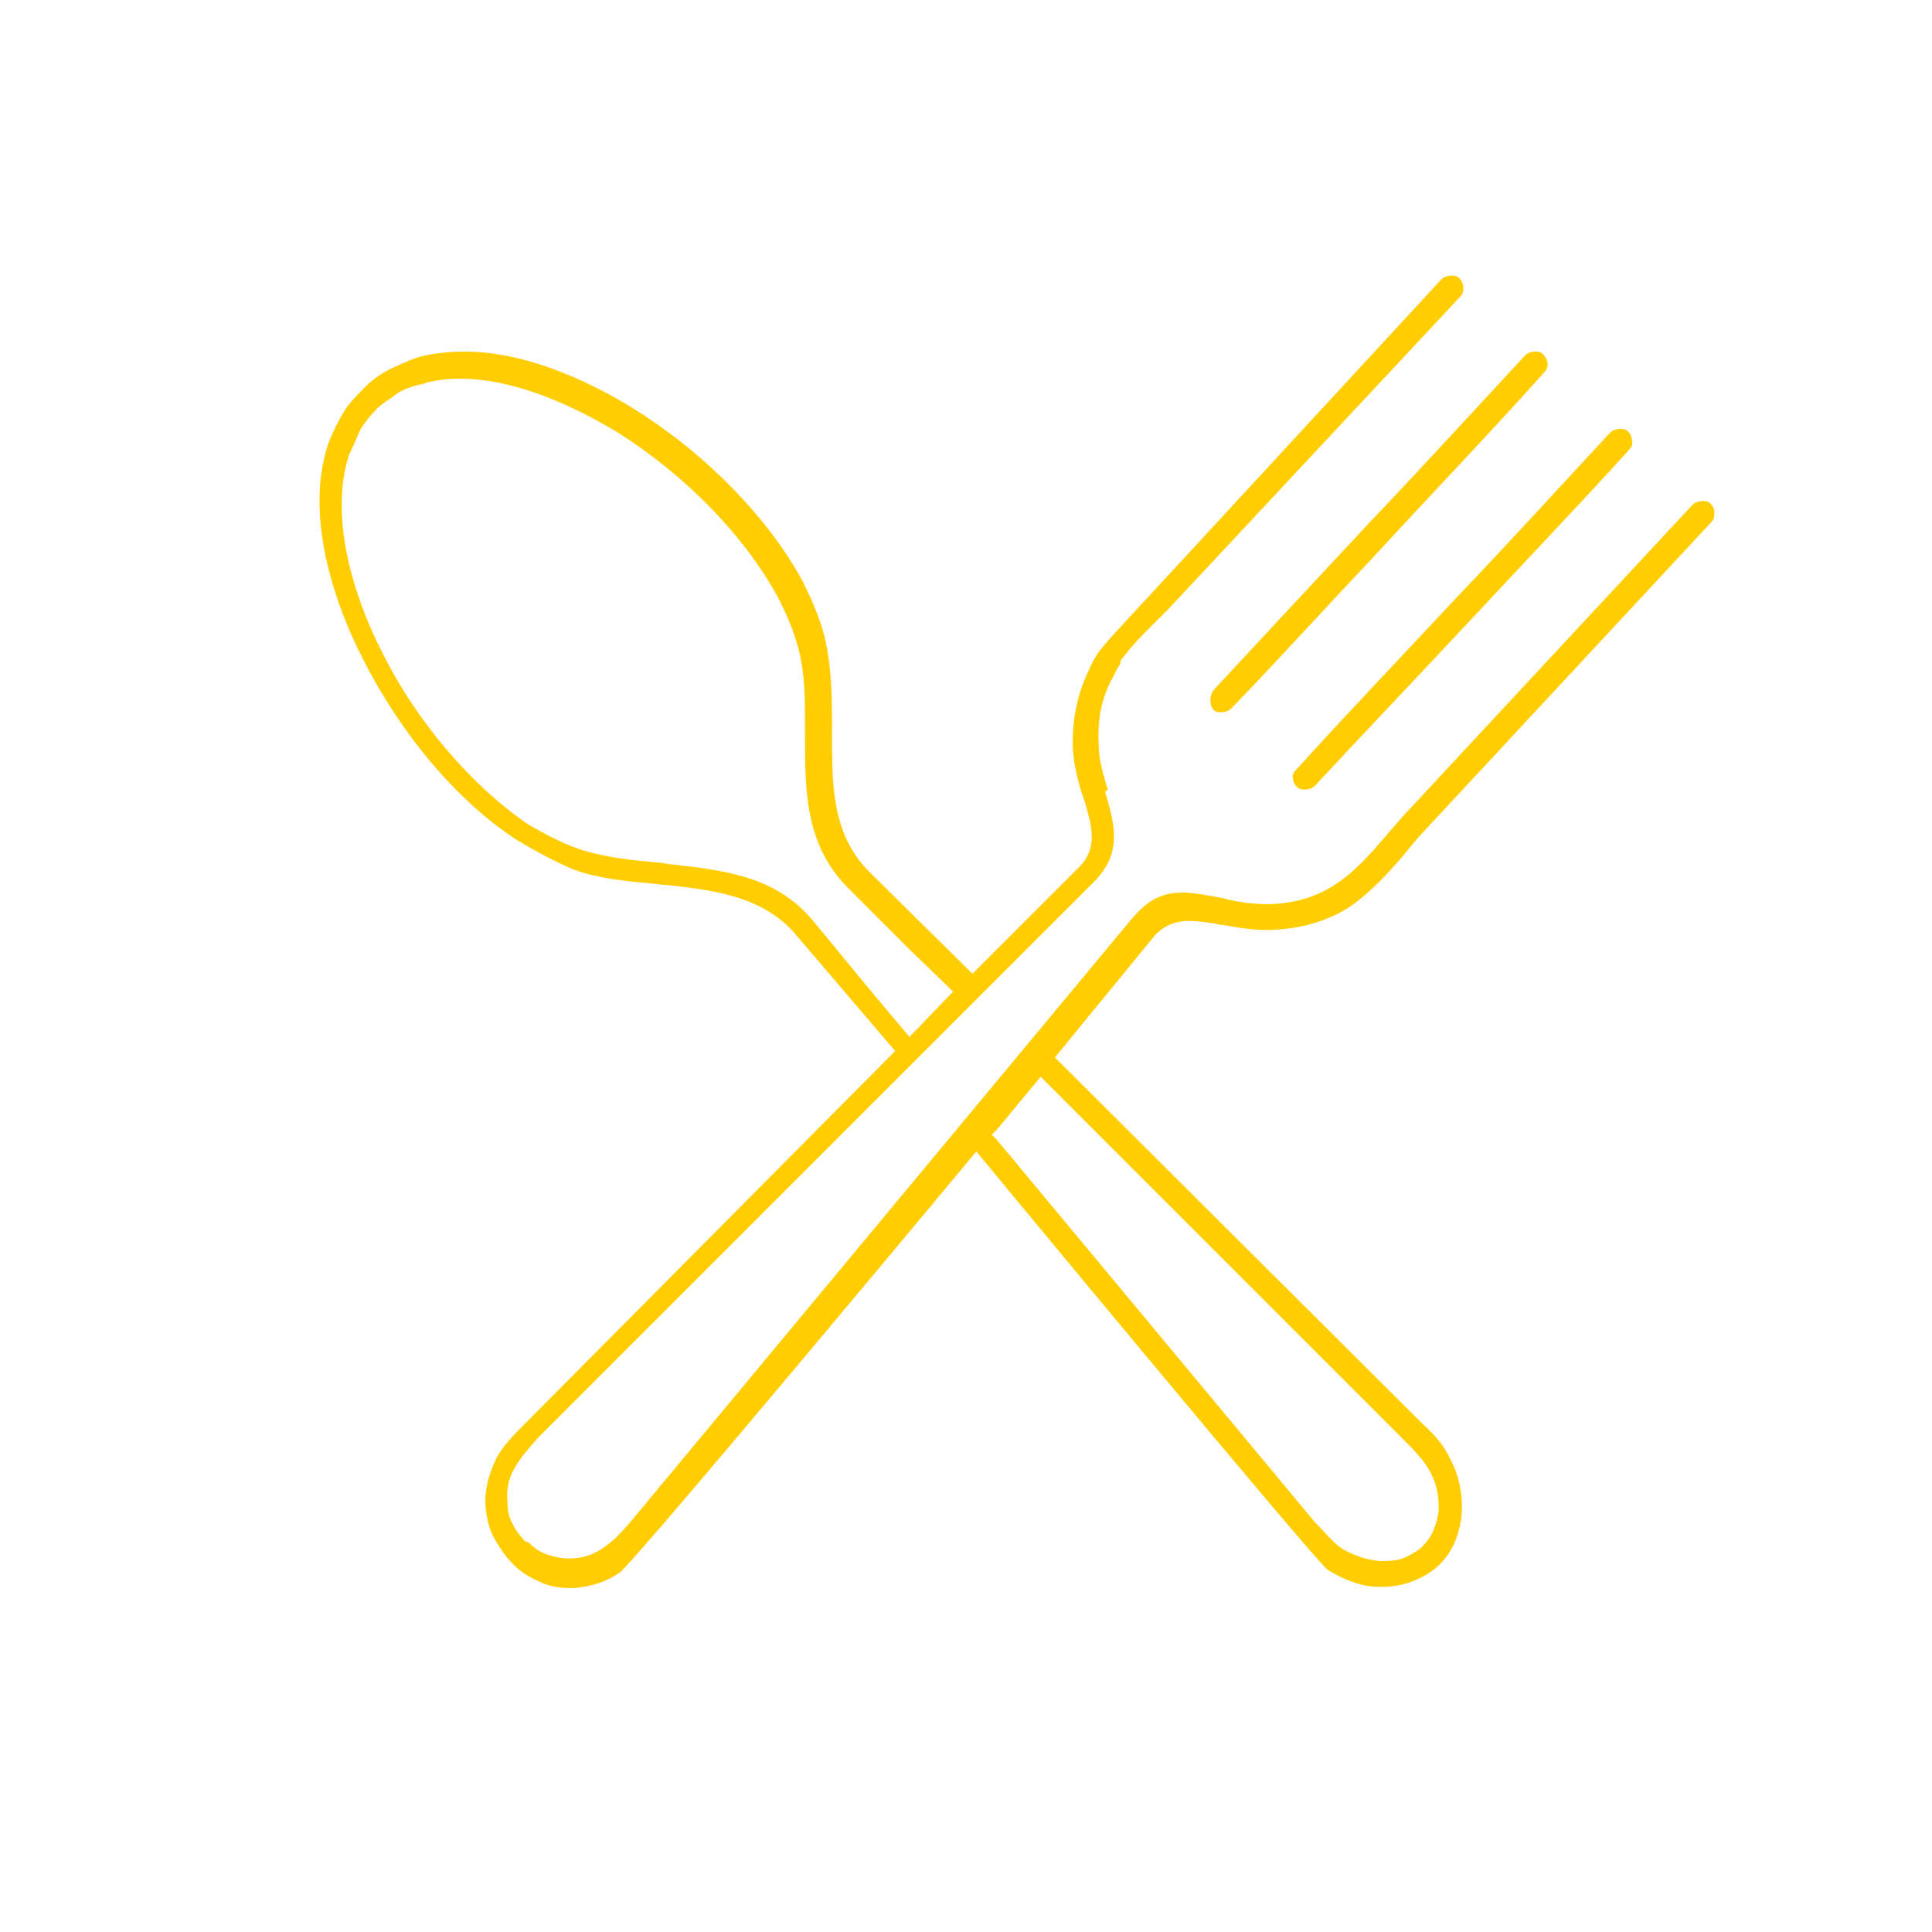 <?xml version="1.0" encoding="UTF-8"?> <svg xmlns="http://www.w3.org/2000/svg" xmlns:xlink="http://www.w3.org/1999/xlink" version="1.1" id="Layer_1" x="0px" y="0px" width="150px" height="150px" viewBox="0 0 150 150" style="enable-background:new 0 0 150 150;" xml:space="preserve"> <style type="text/css"> .st0{fill:#FFCD00;} </style> <g> <g> <path class="st0" d="M110.5,110.6L81.9,82.1l7.7-9.4c0.7-0.8,1.6-1.2,2.7-1.2c0.7,0,1.3,0.1,2,0.2l0.4,0.1l0.2,0 c1.1,0.2,2.2,0.4,3.3,0.4c0.2,0,0.4,0,0.5,0c2.4-0.1,4.4-0.7,6.1-1.8c1.6-1.1,3.1-2.7,4.5-4.4c0.4-0.5,0.8-1,1.2-1.4l22.4-24.1 c0.2-0.2,0.2-0.5,0.2-0.7c0-0.3-0.1-0.5-0.3-0.7c-0.2-0.2-0.4-0.2-0.6-0.2c-0.3,0-0.6,0.1-0.8,0.3l-22.5,24.2 c-0.4,0.5-0.9,1-1.3,1.5c-2.4,2.8-4.6,5.2-9.1,5.3c0,0,0,0,0,0c-1.1,0-2.2-0.1-3.7-0.5c-1.2-0.2-2.1-0.4-3-0.4 c-1.6,0-2.7,0.6-3.9,2l-38.9,46.8c-0.7,0.8-1.3,1.5-2.2,2.1c-0.9,0.6-1.7,0.8-2.6,0.8c-0.6,0-1.1-0.1-1.7-0.3 c-0.6-0.2-1-0.5-1.4-0.9l-0.2-0.1l-0.1,0l0,0c-0.3-0.3-0.8-0.9-1-1.4c-0.3-0.5-0.4-1-0.4-1.7c-0.1-1,0.1-1.9,0.6-2.7 c0.4-0.7,1-1.4,1.8-2.3l43.1-43.1c2.1-2.1,1.8-4.1,0.9-7L86,61.3c-0.3-1.1-0.7-2.2-0.7-3.5c-0.1-1.9,0.2-3.6,1.1-5.2 c0.1-0.2,0.2-0.4,0.3-0.6c0.1-0.2,0.2-0.3,0.3-0.5l0-0.1l0-0.1c0.5-0.7,1.2-1.5,1.9-2.2c0.6-0.6,1.2-1.2,1.8-1.8L113.4,23 c0.3-0.3,0.3-1-0.1-1.4c-0.2-0.2-0.4-0.2-0.6-0.2h0c-0.3,0-0.6,0.1-0.8,0.3L89.1,46.4c-0.5,0.5-0.9,1-1.4,1.5 c-0.8,0.9-1.6,1.7-2.3,2.6c-0.3,0.4-0.6,0.9-0.8,1.4c-0.9,1.8-1.4,3.9-1.3,6.3c0.1,1.3,0.4,2.6,0.9,4l0.1,0.3 c0.4,1.5,1,3.3-0.5,4.8l-8.3,8.3l-8-7.9c-2.9-2.9-2.9-6.7-2.9-10.5l0-0.3c0-2.3,0-4.8-0.5-7.1c-0.3-1.4-0.9-2.9-1.8-4.7 c-2.6-4.8-7.4-9.8-13-13.3c-2.7-1.7-8-4.5-13.2-4.5c-1.1,0-2.1,0.1-3.1,0.3c-0.9,0.2-1.7,0.6-2.6,1c-0.8,0.4-1.4,0.8-2,1.4 c-0.6,0.6-1.2,1.2-1.6,1.8c-0.5,0.8-0.9,1.6-1.3,2.6c-2.1,6.2,1.1,13.7,2.6,16.6c3,6,7.4,11.2,12,14.2c1.5,0.9,3,1.7,4.4,2.3 c1.9,0.7,4,0.9,6.1,1.1l0.9,0.1h0.1h0l0,0l0.1,0c3.5,0.4,7.6,0.8,10.2,4l7.6,8.9L40.3,111c-0.7,0.7-1.4,1.5-1.8,2.3 c-0.6,1.3-0.9,2.5-0.8,3.7c0.1,1,0.3,1.7,0.6,2.3c0.5,0.9,1,1.6,1.5,2.1l0.1,0.1l0.1,0.1c0.5,0.5,1.2,0.9,2.1,1.3 c0.7,0.3,1.4,0.4,2.4,0.4c1.4-0.1,2.6-0.5,3.6-1.2c1-0.6,27.7-32.7,27.7-32.7s26.3,31.8,27.3,32.5c1.2,0.7,2.3,1.2,3.7,1.3 c0.2,0,0.4,0,0.6,0c0.6,0,1.3-0.1,1.9-0.3c1.8-0.6,3-1.6,3.7-3.3c0.3-0.8,0.5-1.6,0.5-2.5c0-1.5-0.3-2.7-0.9-3.8 C112.2,112.4,111.6,111.6,110.5,110.6z M67.5,76.8l-4.2-5.1c-2.8-3.5-6.5-4.1-11.3-4.6l0,0l0,0L51.4,67l0,0 c-2.2-0.2-4.4-0.4-6.5-1.1c-1.4-0.5-2.7-1.2-3.9-1.9c-4.4-3-8.7-8-11.4-13.5c-1.4-2.7-4.3-9.6-2.5-15.2l0,0l0,0 c0.3-0.6,0.6-1.3,0.9-2c0.4-0.6,0.8-1.1,1.3-1.6c0.4-0.4,0.8-0.6,1.2-0.9c0.1-0.1,0.3-0.2,0.4-0.3c0.7-0.4,1.4-0.6,2-0.7l0.2-0.1 c0.9-0.2,1.7-0.3,2.6-0.3c5.1,0,10.3,3,12.3,4.2c5.2,3.3,9.7,7.9,12.3,12.6c0.7,1.3,1.3,2.7,1.7,4.2c0.5,1.9,0.5,3.9,0.5,5.8 l0,0.8c0,4.5,0,8.7,3.5,12.1l4.7,4.7l2.8,2.7L74,77l-0.5,0.5L71.1,80l-0.5,0.5l-0.5-0.6L67.5,76.8z M111.3,118.8 c-0.2,0.5-0.5,0.9-1,1.4l0,0l0,0c-0.4,0.3-0.9,0.6-1.4,0.8c-0.6,0.2-1.3,0.2-1.8,0.2h0l0,0c-1-0.1-1.9-0.4-2.8-0.9l0,0l0,0 c-0.8-0.5-1.3-1.2-1.9-1.8l-0.3-0.3L77.4,88.5L77,88.1l0.4-0.4l2.9-3.5l0.5-0.6l0.5,0.5l27.7,27.7c0.7,0.7,1.5,1.5,2,2.4 c0.5,0.9,0.7,1.8,0.7,2.8C111.7,117.7,111.5,118.3,111.3,118.8z"></path> </g> <g> <g> <path class="st0" d="M114.3,48c4.1-4.4,8.4-8.9,12.2-13.1c0.2-0.2,0.3-0.5,0.2-0.7c0-0.3-0.1-0.5-0.3-0.7 c-0.2-0.2-0.4-0.2-0.6-0.2c-0.3,0-0.6,0.1-0.8,0.3c-3.8,4.1-8,8.7-12.2,13.1c-4.1,4.4-8.4,8.9-12.2,13.1 c-0.2,0.2-0.3,0.5-0.2,0.7c0,0.2,0.1,0.4,0.3,0.6l0,0l0,0c0.2,0.2,0.4,0.2,0.6,0.2c0.3,0,0.6-0.1,0.8-0.3 C105.9,56.9,110.2,52.4,114.3,48z"></path> </g> </g> <g> <g> <path class="st0" d="M106.4,43.5c4.5-4.9,9.3-9.9,13.5-14.6c0.4-0.4,0.3-1-0.1-1.4c-0.2-0.2-0.4-0.2-0.6-0.2 c-0.3,0-0.6,0.1-0.8,0.3c-3.8,4.1-8,8.7-12.1,13c-4.1,4.4-8.3,8.9-12.1,13c-0.3,0.5-0.3,1.1,0,1.5c0.2,0.2,0.4,0.2,0.6,0.2 c0.3,0,0.6-0.1,0.8-0.3C99,51.5,102.7,47.4,106.4,43.5z"></path> </g> </g> </g> </svg> 